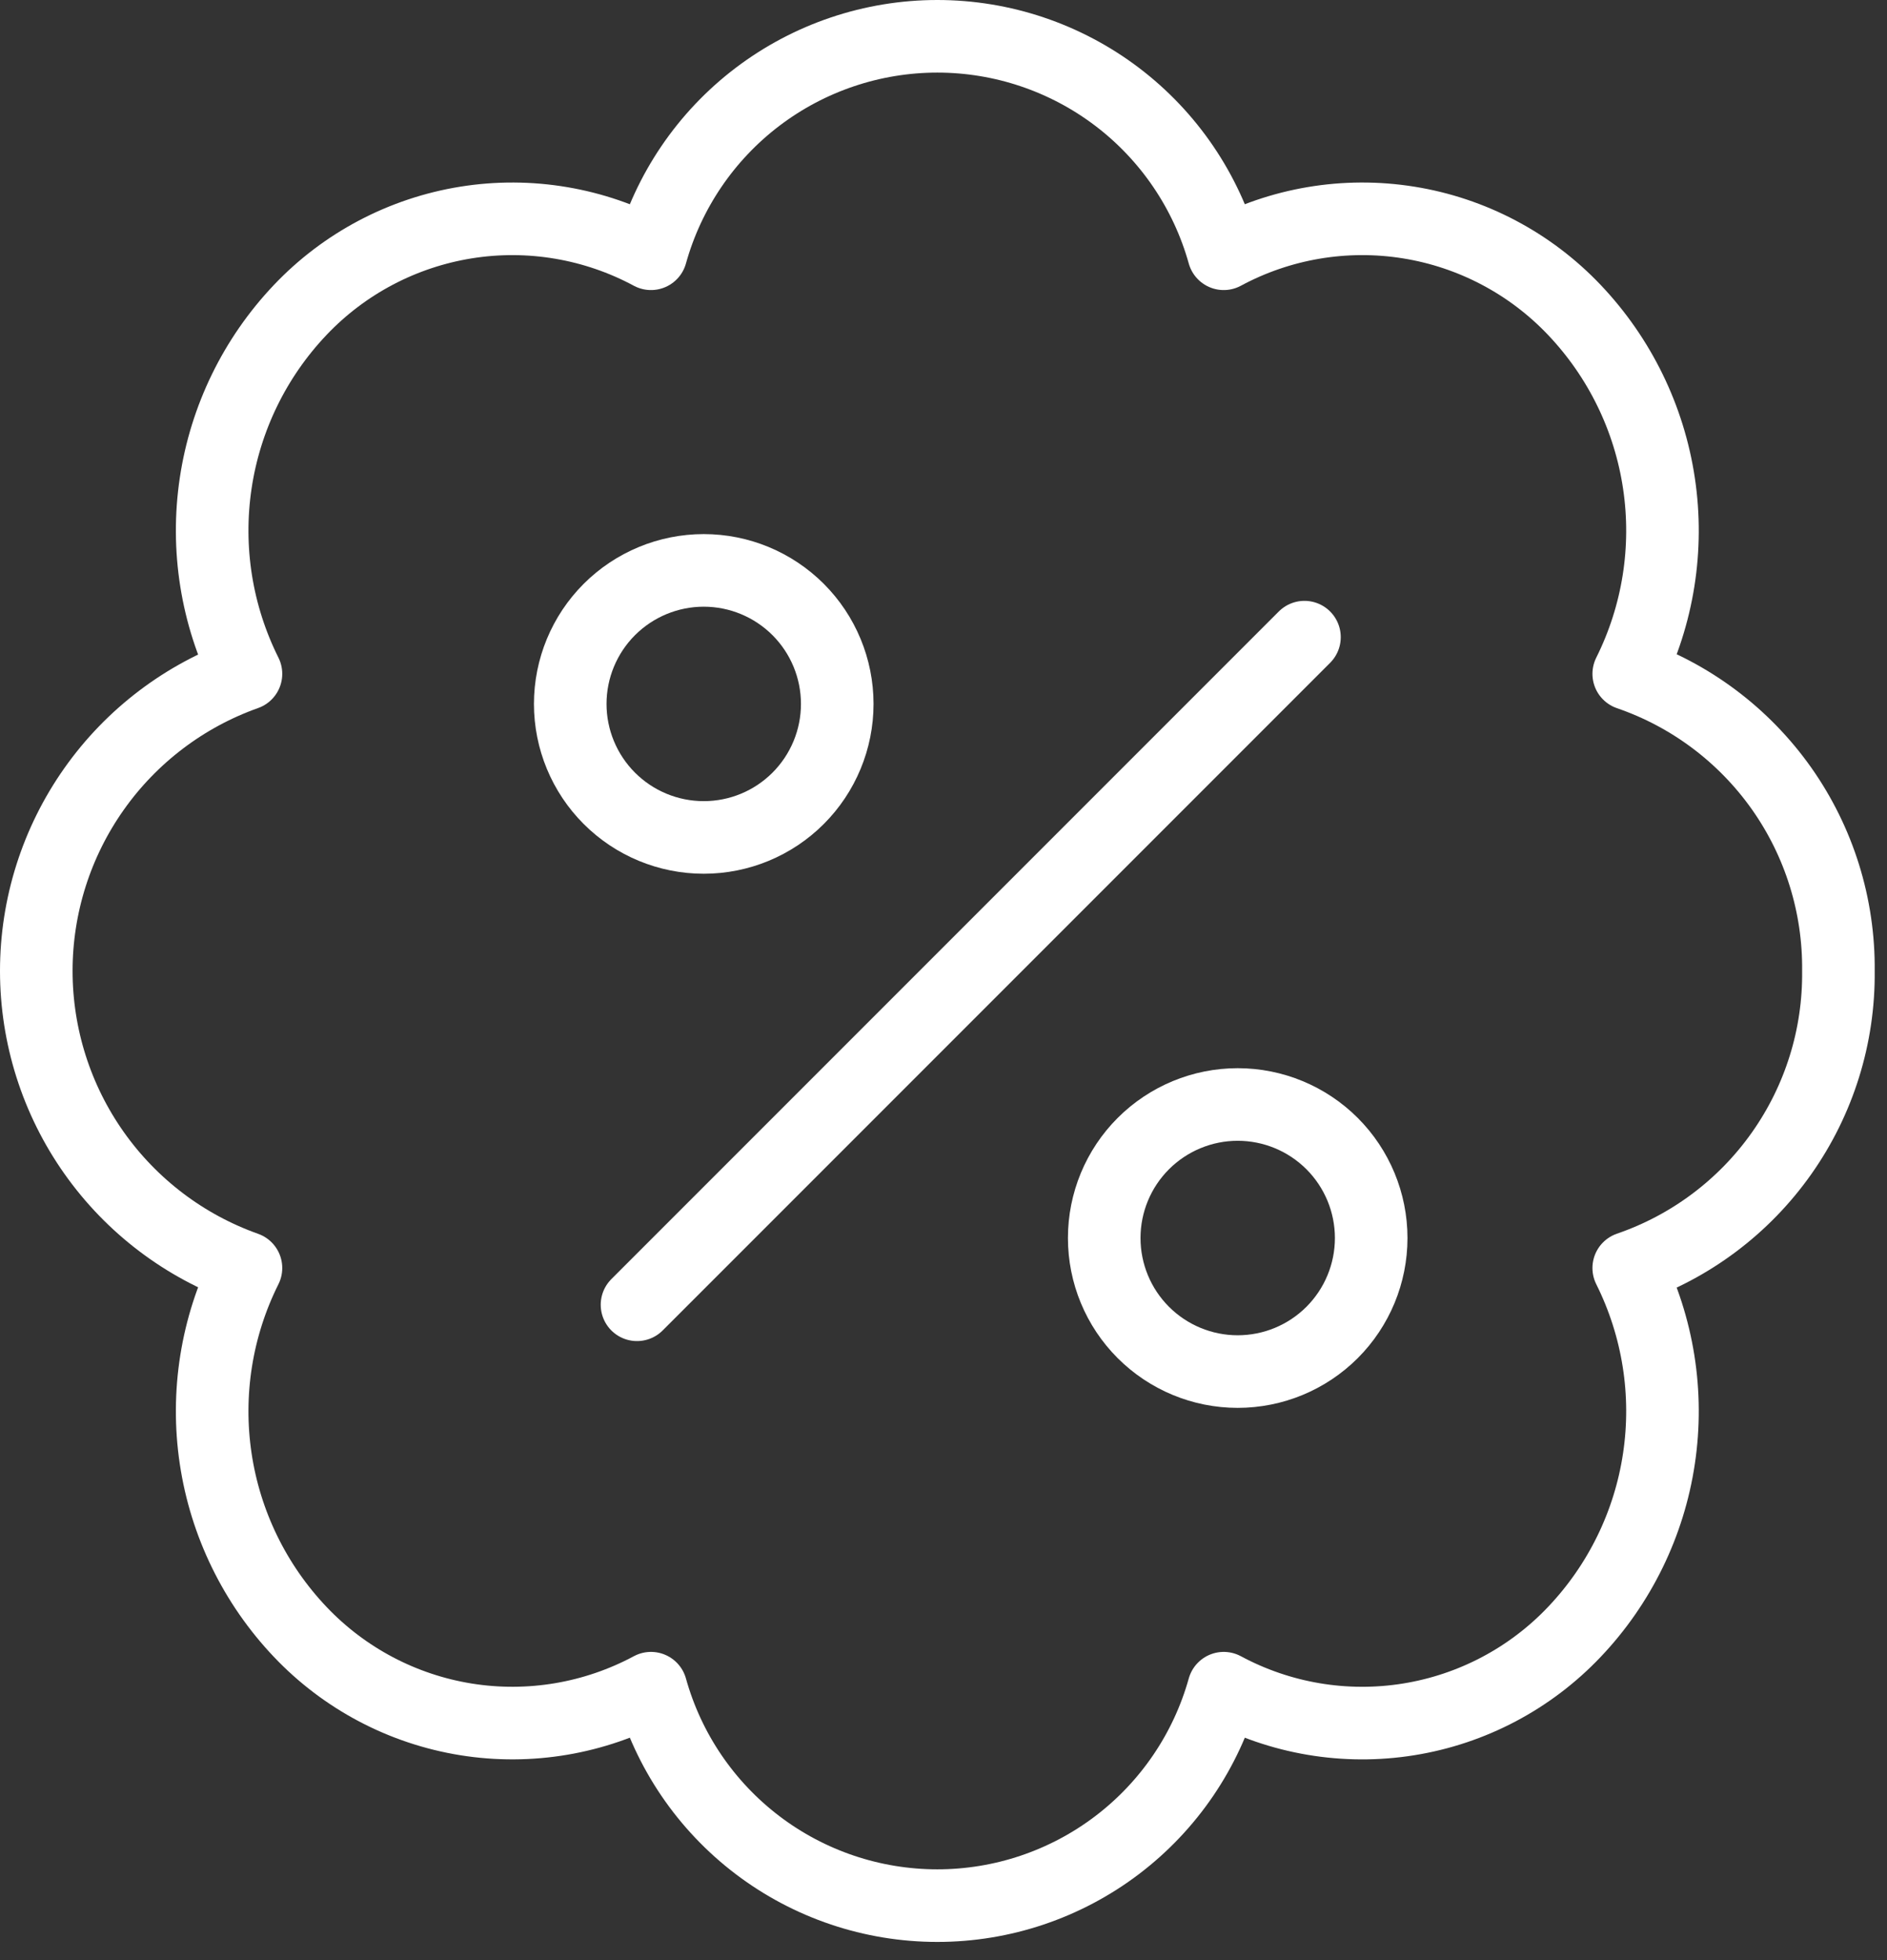 <?xml version="1.0" encoding="utf-8"?>
<svg xmlns="http://www.w3.org/2000/svg" width="52" height="54" viewBox="0 0 52 54" fill="none">
<rect x="0" y="0" width="52" height="54" fill="#333333" stroke="none"/>
<path d="M50.661 26.75C50.68 24.951 50.132 23.193 49.095 21.723C48.057 20.254 46.584 19.148 44.883 18.564C45.693 16.942 45.984 15.109 45.716 13.316C45.449 11.523 44.635 9.856 43.387 8.541C42.169 7.257 40.564 6.41 38.817 6.13C37.07 5.85 35.28 6.152 33.722 6.991C33.241 5.268 32.209 3.749 30.784 2.667C29.359 1.586 27.619 1 25.83 1C24.041 1 22.301 1.586 20.876 2.667C19.451 3.749 18.419 5.268 17.939 6.991C16.38 6.153 14.59 5.85 12.843 6.13C11.096 6.411 9.489 7.257 8.271 8.541C7.023 9.856 6.21 11.523 5.943 13.316C5.676 15.11 5.967 16.942 6.778 18.564C5.087 19.164 3.624 20.274 2.59 21.739C1.555 23.205 1 24.955 1 26.748C1 28.542 1.555 30.292 2.59 31.758C3.624 33.223 5.087 34.333 6.778 34.933C5.967 36.555 5.676 38.387 5.943 40.181C6.21 41.974 7.023 43.641 8.271 44.956C9.489 46.24 11.095 47.087 12.842 47.368C14.589 47.648 16.38 47.346 17.939 46.509C18.419 48.232 19.451 49.75 20.876 50.832C22.301 51.914 24.041 52.499 25.83 52.499C27.619 52.499 29.359 51.914 30.784 50.832C32.209 49.75 33.241 48.232 33.722 46.509C35.28 47.347 37.071 47.649 38.817 47.368C40.564 47.088 42.17 46.24 43.387 44.956C44.635 43.642 45.449 41.974 45.716 40.181C45.984 38.388 45.693 36.556 44.883 34.933C46.584 34.349 48.057 33.244 49.094 31.775C50.132 30.306 50.68 28.548 50.661 26.75V26.75Z" stroke="white" stroke-width="2" stroke-linecap="round" stroke-linejoin="round"/>
<path d="M17.554 35.946L35.947 17.553" stroke="white" stroke-width="2" stroke-linecap="round" stroke-linejoin="round"/>
<path d="M15.714 19.393C15.714 20.368 16.102 21.304 16.792 21.994C17.482 22.684 18.418 23.071 19.393 23.071C20.369 23.071 21.304 22.684 21.994 21.994C22.684 21.304 23.072 20.368 23.072 19.393C23.072 18.417 22.684 17.481 21.994 16.791C21.304 16.102 20.369 15.714 19.393 15.714C18.418 15.714 17.482 16.102 16.792 16.791C16.102 17.481 15.714 18.417 15.714 19.393V19.393Z" stroke="white" stroke-width="2" stroke-linecap="round" stroke-linejoin="round"/>
<path d="M30.429 34.107C30.429 35.083 30.816 36.018 31.506 36.708C32.196 37.398 33.132 37.786 34.107 37.786C35.083 37.786 36.019 37.398 36.709 36.708C37.398 36.018 37.786 35.083 37.786 34.107C37.786 33.131 37.398 32.196 36.709 31.506C36.019 30.816 35.083 30.428 34.107 30.428C33.132 30.428 32.196 30.816 31.506 31.506C30.816 32.196 30.429 33.131 30.429 34.107V34.107Z" stroke="white" stroke-width="2" stroke-linecap="round" stroke-linejoin="round"/>
</svg>
